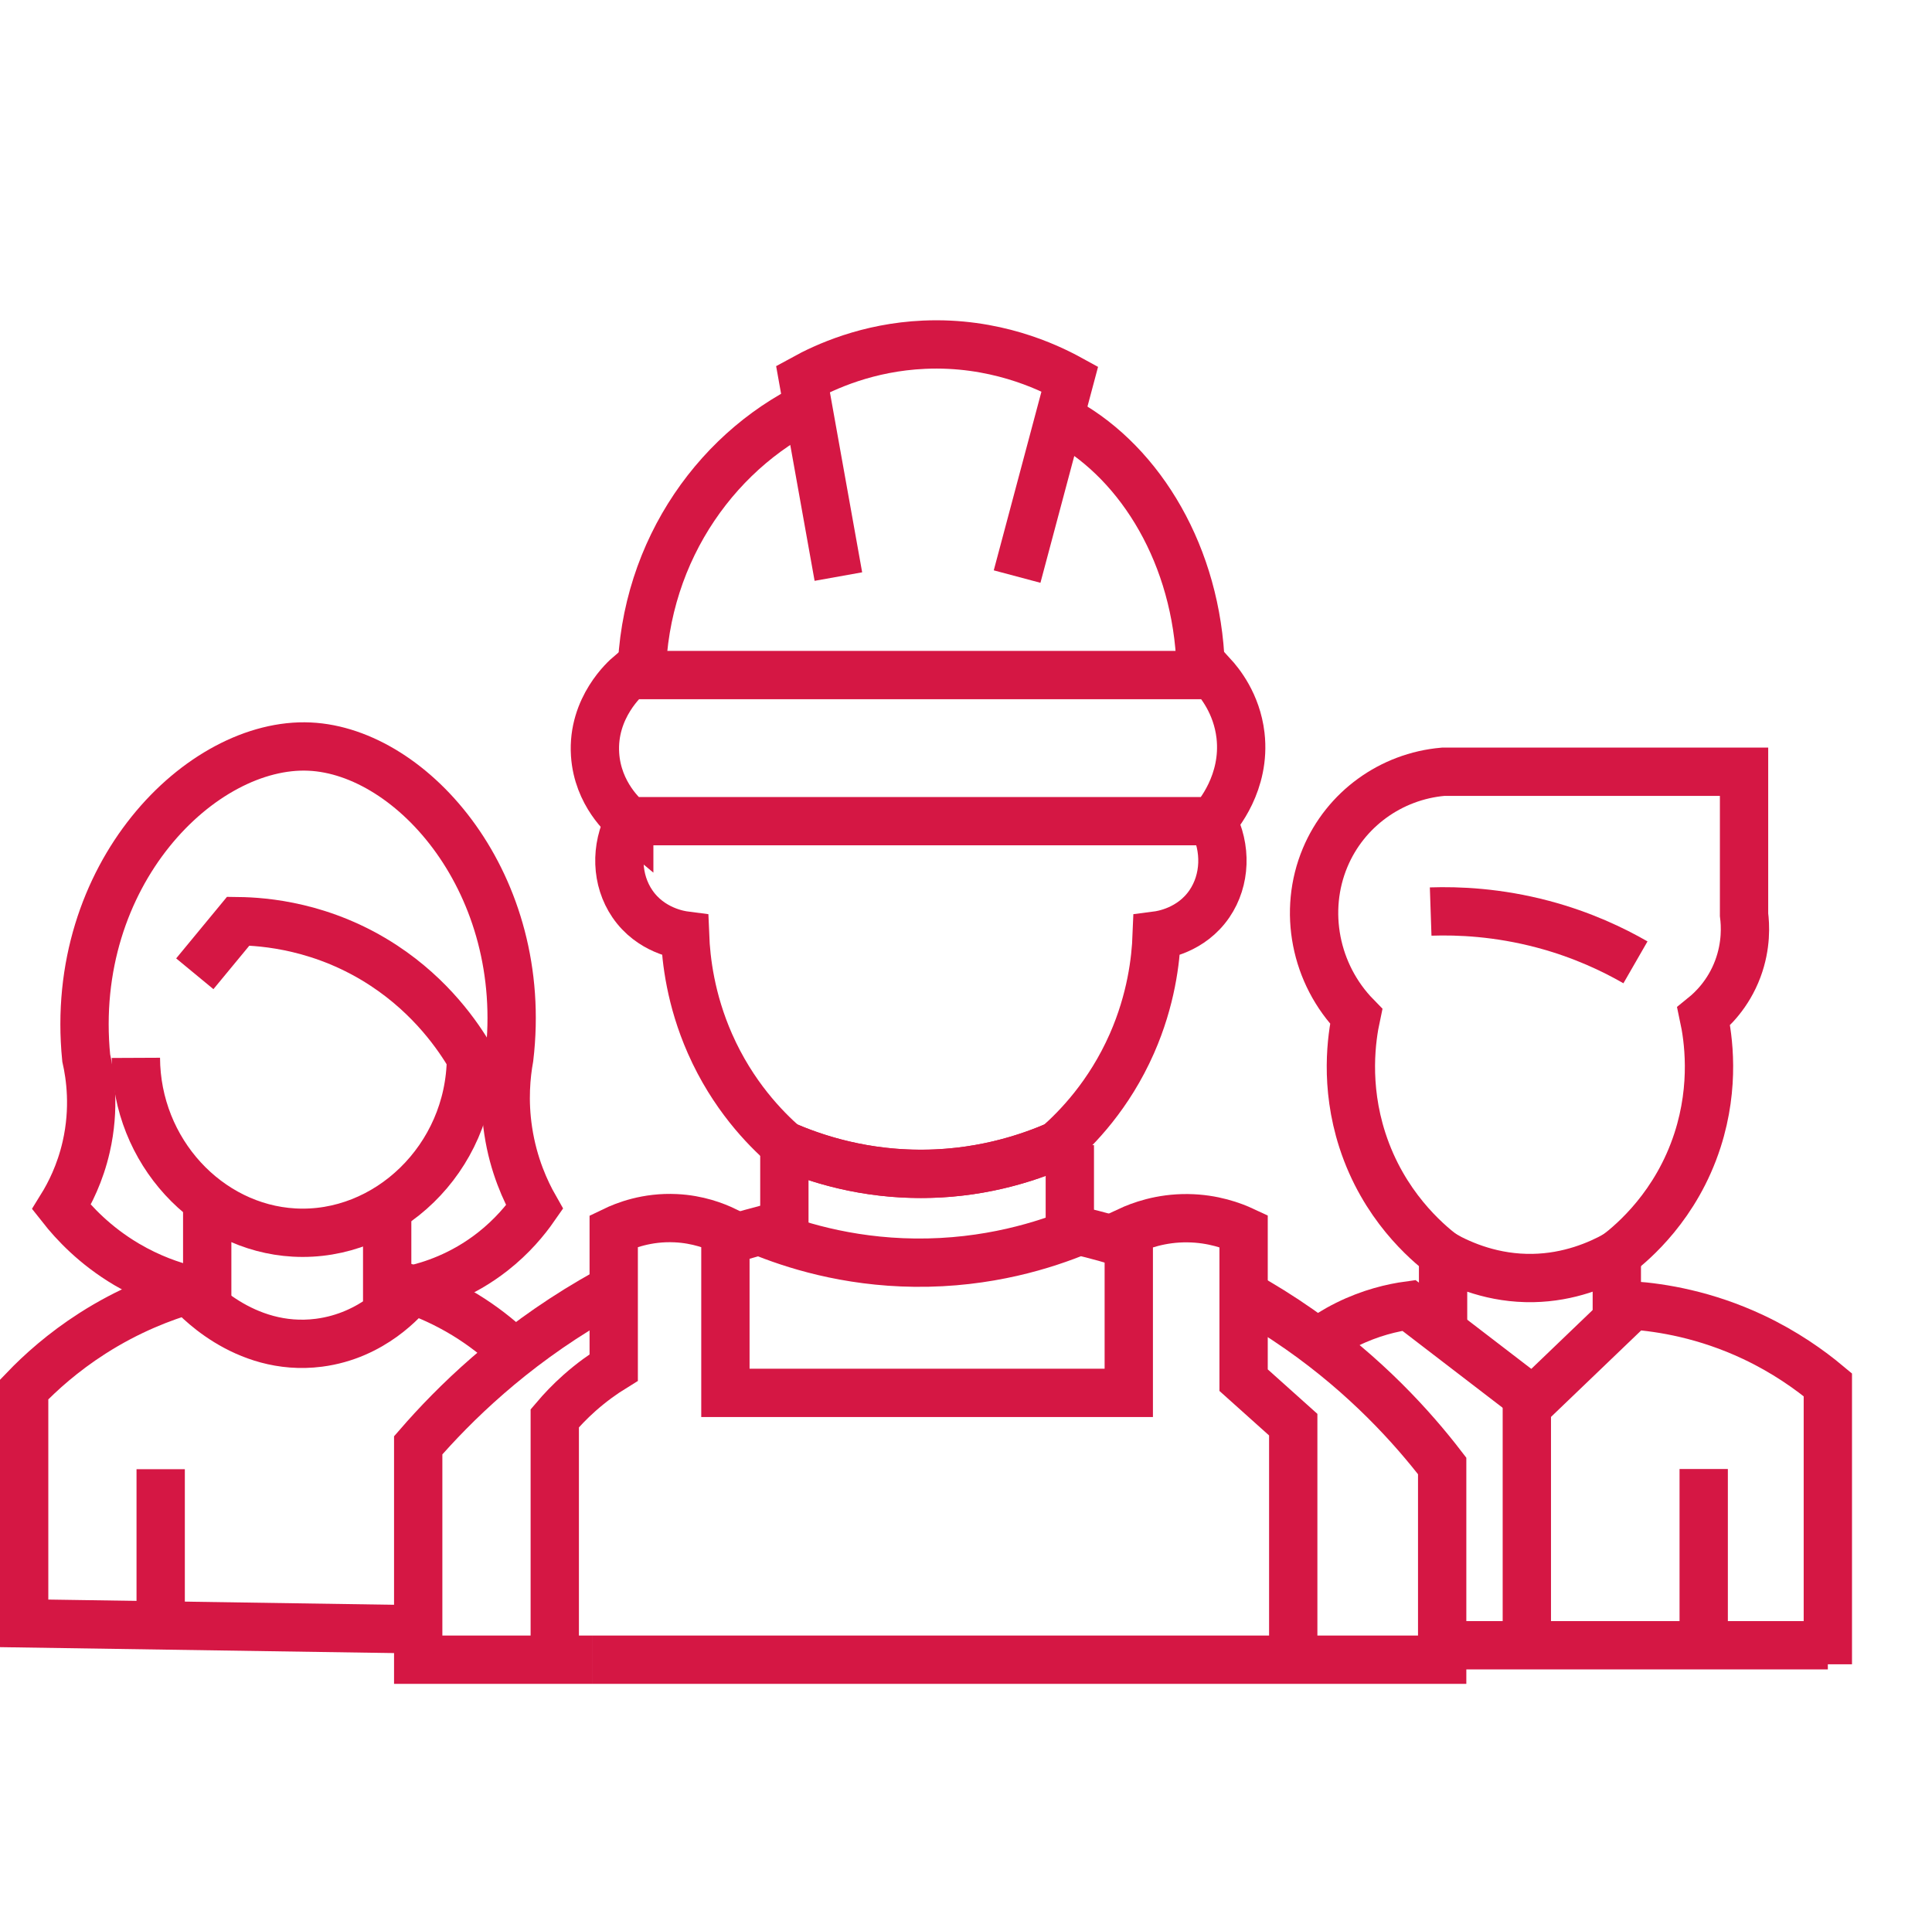 <?xml version="1.0" encoding="UTF-8" standalone="no"?>
<!-- Created with Inkscape (http://www.inkscape.org/) -->

<svg
   version="1.1"
   id="svg2"
   xml:space="preserve"
   width="26.653"
   height="26.453"
   viewBox="0 0 26.653 26.453"
   sodipodi:docname="Collega_s.eps"
   xmlns:inkscape="http://www.inkscape.org/namespaces/inkscape"
   xmlns:sodipodi="http://sodipodi.sourceforge.net/DTD/sodipodi-0.dtd"
   xmlns="http://www.w3.org/2000/svg"
   xmlns:svg="http://www.w3.org/2000/svg"><defs
     id="defs6" /><sodipodi:namedview
     id="namedview4"
     pagecolor="#ffffff"
     bordercolor="#666666"
     borderopacity="1.0"
     inkscape:pageshadow="2"
     inkscape:pageopacity="0.0"
     inkscape:pagecheckerboard="0" /><g
     id="g8"
     inkscape:groupmode="layer"
     inkscape:label="ink_ext_XXXXXX"
     transform="matrix(1.333,0,0,-1.333,0,26.453)"><g
       id="g10"
       transform="scale(0.1)"><path
         d="m 81.176,79.914 c 2.769,-1.215 7.344,-2.801 13.168,-2.961 6.84,-0.188 12.168,1.68 15.094,2.961 1.996,1.75 5.347,5.16 7.707,10.52 1.996,4.539 2.468,8.633 2.566,11.179 0.519,0.067 3.57,0.512 5.461,3.289 1.668,2.45 1.785,5.766 0.32,8.547"
         style="fill:none;stroke:#d51744;stroke-width:5;stroke-linecap:butt;stroke-linejoin:miter;stroke-miterlimit:10;stroke-dasharray:none;stroke-opacity:1"
         id="path12" /><path
         d="m 65.121,113.449 h 60.371 c 0.477,0.531 3.457,3.981 2.891,8.879 -0.387,3.317 -2.192,5.485 -2.891,6.246 -20.125,0 -40.25,0 -60.371,0 -0.355,-0.301 -3.852,-3.344 -3.535,-8.219 0.27,-4.109 3.055,-6.507 3.535,-6.906 z"
         style="fill:none;stroke:#d51744;stroke-width:5;stroke-linecap:butt;stroke-linejoin:miter;stroke-miterlimit:10;stroke-dasharray:none;stroke-opacity:1"
         id="path14" /><path
         d="M 63.508,65.062 C 62.77,64.664 62.02,64.246 61.266,63.805 52.863,58.891 47,53.129 43.281,48.844 c 0,-7.399 0,-14.793 0,-22.192 h 17.984"
         style="fill:none;stroke:#d51744;stroke-width:5;stroke-linecap:butt;stroke-linejoin:miter;stroke-miterlimit:10;stroke-dasharray:none;stroke-opacity:1"
         id="path16" /><path
         d="m 117.324,69.445 c -2.097,0.695 -4,1.207 -5.64,1.59 -3.465,-1.43 -9.426,-3.371 -17.02,-3.285 -7.09,0.078 -12.68,1.891 -16.059,3.285 -1.105,-0.293 -2.285,-0.637 -3.531,-1.043"
         style="fill:none;stroke:#d51744;stroke-width:5;stroke-linecap:butt;stroke-linejoin:miter;stroke-miterlimit:10;stroke-dasharray:none;stroke-opacity:1"
         id="path18" /><path
         d="M 61.266,26.652 H 149.254 V 46.707 c -3.102,4.035 -7.891,9.324 -14.77,14.137 -1.953,1.367 -3.886,2.562 -5.773,3.613"
         style="fill:none;stroke:#d51744;stroke-width:5;stroke-linecap:butt;stroke-linejoin:miter;stroke-miterlimit:10;stroke-dasharray:none;stroke-opacity:1"
         id="path20" /><path
         d="m 81.176,71.035 v 8.879"
         style="fill:none;stroke:#d51744;stroke-width:5;stroke-linecap:butt;stroke-linejoin:miter;stroke-miterlimit:10;stroke-dasharray:none;stroke-opacity:1"
         id="path22" /><path
         d="m 110.719,71.035 v 8.879"
         style="fill:none;stroke:#d51744;stroke-width:5;stroke-linecap:butt;stroke-linejoin:miter;stroke-miterlimit:10;stroke-dasharray:none;stroke-opacity:1"
         id="path24" /><path
         d="m 57.414,27.309 c 0,8.113 0,16.219 0,24.332 0.699,0.824 1.547,1.723 2.566,2.629 1.254,1.109 2.465,1.969 3.535,2.629 0,4.715 0,9.426 0,14.137 1.141,0.551 3.438,1.461 6.422,1.316 2.293,-0.109 4.074,-0.801 5.137,-1.316 0,-5.586 0,-11.176 0,-16.766 H 116.82 v 16.766 c 1.149,0.535 3.301,1.348 6.102,1.316 2.629,-0.031 4.652,-0.789 5.781,-1.316 0,-5.149 0,-10.301 0,-15.449 1.711,-1.535 3.426,-3.07 5.137,-4.605 0,-7.891 0,-15.781 0,-23.672"
         style="fill:none;stroke:#d51744;stroke-width:5;stroke-linecap:butt;stroke-linejoin:miter;stroke-miterlimit:10;stroke-dasharray:none;stroke-opacity:1"
         id="path26" /><path
         d="m 117.32,88.953 h -0.023"
         style="fill:none;stroke:#d51744;stroke-width:5;stroke-linecap:butt;stroke-linejoin:miter;stroke-miterlimit:10;stroke-dasharray:none;stroke-opacity:1"
         id="path28" /><path
         d="m 109.438,79.914 c -2.774,-1.215 -7.344,-2.801 -13.168,-2.961 -6.84,-0.188 -12.168,1.68 -15.094,2.961 -1.996,1.75 -5.348,5.16 -7.707,10.52 -1.996,4.539 -2.469,8.633 -2.57,11.179 -0.516,0.067 -3.566,0.512 -5.457,3.289 -1.668,2.45 -1.785,5.766 -0.32,8.547"
         style="fill:none;stroke:#d51744;stroke-width:5;stroke-linecap:butt;stroke-linejoin:miter;stroke-miterlimit:10;stroke-dasharray:none;stroke-opacity:1"
         id="path30" /><path
         d="m 109.633,155.141 c 7.867,-4.028 13.851,-13.332 14.574,-24.594"
         style="fill:none;stroke:#d51744;stroke-width:5;stroke-linecap:butt;stroke-linejoin:miter;stroke-miterlimit:10;stroke-dasharray:none;stroke-opacity:1"
         id="path32" /><path
         d="m 66.406,128.574 c 0.262,13.063 8.141,23.797 18.418,28.328"
         style="fill:none;stroke:#d51744;stroke-width:5;stroke-linecap:butt;stroke-linejoin:miter;stroke-miterlimit:10;stroke-dasharray:none;stroke-opacity:1"
         id="path34" /><path
         d="m 86.766,138.766 -3.664,20.457 c 2.328,1.281 6.711,3.281 12.527,3.543 7.242,0.328 12.691,-2.227 15.09,-3.543 -1.821,-6.821 -3.637,-13.637 -5.457,-20.457"
         style="fill:none;stroke:#d51744;stroke-width:5;stroke-linecap:butt;stroke-linejoin:miter;stroke-miterlimit:10;stroke-dasharray:none;stroke-opacity:1"
         id="path36" /><path
         d="m 189.168,26.176 v 28.93 c -1.879,1.57 -4.438,3.391 -7.707,4.934 -4.957,2.336 -9.477,3.062 -12.523,3.285 -3.426,-3.285 -6.852,-6.574 -10.278,-9.859 l -12.847,9.859 c -1.696,-0.23 -3.969,-0.754 -6.422,-1.969 -1.262,-0.629 -2.332,-1.32 -3.211,-1.973"
         style="fill:none;stroke:#d51744;stroke-width:5;stroke-linecap:butt;stroke-linejoin:miter;stroke-miterlimit:10;stroke-dasharray:none;stroke-opacity:1"
         id="path38" /><path
         d="M 176.32,46.391 V 26.176"
         style="fill:none;stroke:#d51744;stroke-width:5;stroke-linecap:butt;stroke-linejoin:miter;stroke-miterlimit:10;stroke-dasharray:none;stroke-opacity:1"
         id="path40" /><path
         d="M 158.016,52.805 V 26.176"
         style="fill:none;stroke:#d51744;stroke-width:5;stroke-linecap:butt;stroke-linejoin:miter;stroke-miterlimit:10;stroke-dasharray:none;stroke-opacity:1"
         id="path42" /><path
         d="m 149.348,28.148 h 39.82"
         style="fill:none;stroke:#d51744;stroke-width:5;stroke-linecap:butt;stroke-linejoin:miter;stroke-miterlimit:10;stroke-dasharray:none;stroke-opacity:1"
         id="path44" /><path
         d="m 167.328,60.82 v 7.766 c -1.926,-1.074 -4.926,-2.355 -8.668,-2.426 -4.07,-0.074 -7.316,1.312 -9.312,2.426 0,-2.59 0,-5.176 0,-7.766"
         style="fill:none;stroke:#d51744;stroke-width:5;stroke-linecap:butt;stroke-linejoin:miter;stroke-miterlimit:10;stroke-dasharray:none;stroke-opacity:1"
         id="path46" /><path
         d="m 149.348,68.586 c -1.719,1.316 -6.172,5.094 -8.352,11.836 -1.848,5.723 -1.109,10.633 -0.641,12.824 -4.265,4.367 -5.531,10.914 -3.21,16.438 2.093,4.992 6.804,8.406 12.203,8.879 10.382,0 20.765,0 31.148,0 v -14.797 c 0.133,-1.039 0.262,-3.164 -0.641,-5.59 -1.003,-2.695 -2.73,-4.277 -3.535,-4.93 0.469,-2.191 1.207,-7.102 -0.64,-12.824 -2.18,-6.742 -6.633,-10.52 -8.352,-11.836"
         style="fill:none;stroke:#d51744;stroke-width:5;stroke-linecap:butt;stroke-linejoin:miter;stroke-miterlimit:10;stroke-dasharray:none;stroke-opacity:1"
         id="path48" /><path
         d="m 169.258,98.836 c -2.281,1.312 -5.5,2.863 -9.574,3.945 -4.672,1.239 -8.754,1.41 -11.621,1.313"
         style="fill:none;stroke:#d51744;stroke-width:5;stroke-linecap:butt;stroke-linejoin:miter;stroke-miterlimit:10;stroke-dasharray:none;stroke-opacity:1"
         id="path50" /><path
         d="m 52.707,58.883 c -1.164,1.082 -2.691,2.316 -4.605,3.484 -2.02,1.227 -3.91,2.039 -5.461,2.582 C 41.879,64.012 38.598,60.18 33.008,59.461 25.16,58.449 19.914,64.481 19.52,64.949 16.867,64.176 13.324,62.836 9.566,60.43 6.516,58.477 4.188,56.383 2.5,54.621 v -24.207 l 42.711,-0.645"
         style="fill:none;stroke:#d51744;stroke-width:5;stroke-linecap:butt;stroke-linejoin:miter;stroke-miterlimit:10;stroke-dasharray:none;stroke-opacity:1"
         id="path52" /><path
         d="M 16.629,46.371 V 29.77"
         style="fill:none;stroke:#d51744;stroke-width:5;stroke-linecap:butt;stroke-linejoin:miter;stroke-miterlimit:10;stroke-dasharray:none;stroke-opacity:1"
         id="path54" /><path
         d="M 21.445,74.824 V 63.957"
         style="fill:none;stroke:#d51744;stroke-width:5;stroke-linecap:butt;stroke-linejoin:miter;stroke-miterlimit:10;stroke-dasharray:none;stroke-opacity:1"
         id="path56" /><path
         d="M 40.07,73.496 V 62.441"
         style="fill:none;stroke:#d51744;stroke-width:5;stroke-linecap:butt;stroke-linejoin:miter;stroke-miterlimit:10;stroke-dasharray:none;stroke-opacity:1"
         id="path58" /><path
         d="m 14.062,88.949 c 0.043,-9.688 7.461,-17.586 16.375,-18.082 9.586,-0.539 18.227,7.637 18.305,18.082 -1.336,2.289 -4.098,6.309 -8.992,9.535 -6.266,4.129 -12.426,4.579 -15.094,4.614 -1.496,-1.817 -2.996,-3.629 -4.496,-5.446"
         style="fill:none;stroke:#d51744;stroke-width:5;stroke-linecap:butt;stroke-linejoin:miter;stroke-miterlimit:10;stroke-dasharray:none;stroke-opacity:1"
         id="path60" /><path
         d="m 19.52,64.949 c -1.711,0.422 -3.984,1.188 -6.422,2.629 -3.281,1.941 -5.457,4.285 -6.742,5.918 0.859,1.387 1.938,3.492 2.566,6.246 0.914,3.996 0.418,7.356 0,9.207 -1.887,18.985 11.945,32.735 23.121,32.219 10.719,-0.492 22.789,-14.281 20.664,-32.219 -0.316,-1.75 -0.59,-4.402 -0.109,-7.562 0.539,-3.57 1.805,-6.269 2.727,-7.891 -0.926,-1.332 -2.32,-3.023 -4.332,-4.602 -3.207,-2.516 -6.422,-3.516 -8.352,-3.945"
         style="fill:none;stroke:#d51744;stroke-width:5;stroke-linecap:butt;stroke-linejoin:miter;stroke-miterlimit:10;stroke-dasharray:none;stroke-opacity:1"
         id="path62" /></g></g></svg>

